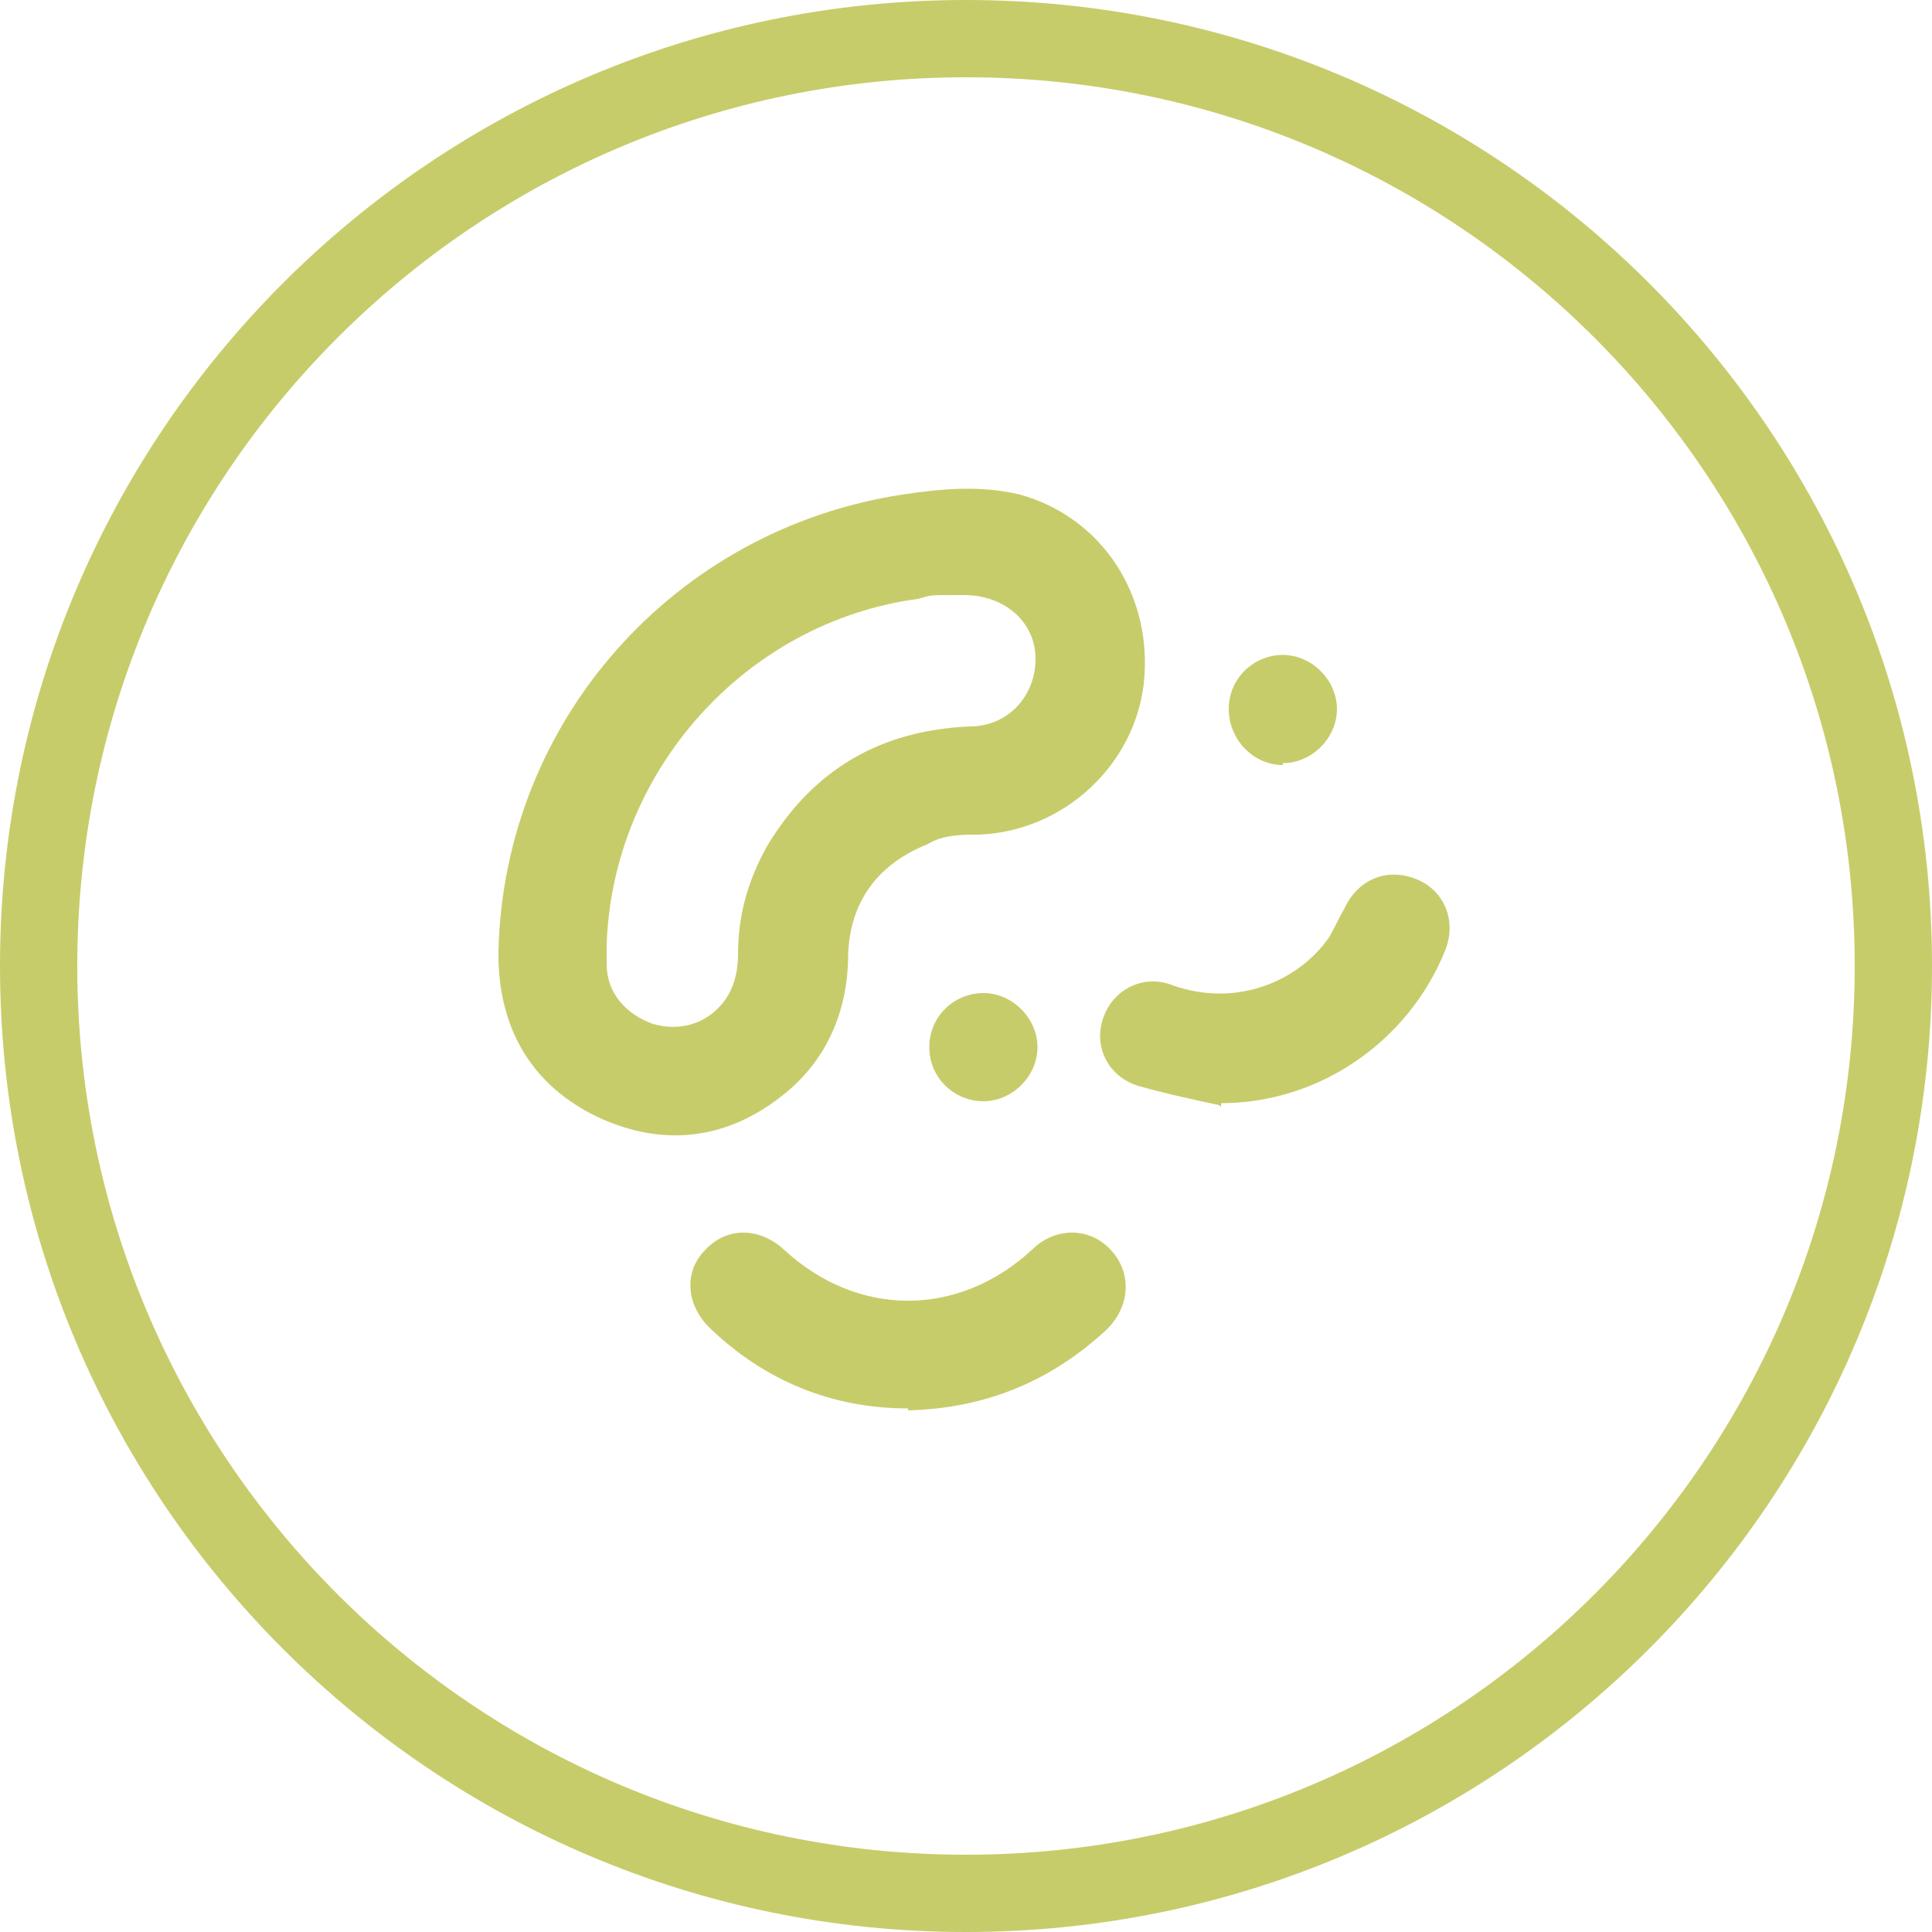 <?xml version="1.0" encoding="utf-8"?>
<svg xmlns="http://www.w3.org/2000/svg" version="1.1" viewBox="0 0 100 100">
  <defs>
    <style>
      .cls-1 {
        fill: #c7cc6a;
      }
    </style>
  </defs>
  
  <g>
    <g id="Camada_1">
      <g data-name="Camada_1" id="Camada_1-2">
        <path class="cls-1" d="M50,4c25.4,0,46,20.6,46,46s-20.6,46-46,46S4,75.4,4,50,24.6,4,50,4M50,0C22.4,0,0,22.4,0,50s22.4,50,50,50,50-22.4,50-50S77.6,0,50,0h0Z"/>
        <g>
          <path class="cls-1" d="M25.8,49.2c.3-11.9,9.1-21.8,20.9-23.6,2-.3,4-.5,6.1,0,4.3,1.2,6.9,5.3,6.4,9.8-.5,4.2-4.1,7.6-8.5,7.8-.9,0-1.9,0-2.7.5-2.5,1-4,2.9-4.1,5.7,0,2.9-1.1,5.5-3.4,7.3-2.9,2.3-6.2,2.7-9.6,1.1-3.3-1.6-5-4.4-5.1-8.1v-.6h0ZM31.4,49v.9c0,1.5,1,2.6,2.4,3.1,1.4.4,2.8,0,3.7-1.2.5-.7.7-1.5.7-2.4,0-2,.5-3.8,1.5-5.6,2.4-4,5.9-6,10.5-6.2,2,0,3.4-1.6,3.4-3.5s-1.6-3.3-3.7-3.3-1.6,0-2.4.2c-8.9,1.2-15.8,8.9-16.1,17.9h0Z"/>
          <path class="cls-1" d="M47,72.9c-3.9,0-7.4-1.4-10.3-4.2-1.2-1.2-1.3-2.9-.2-4,1.1-1.2,2.8-1.2,4.1,0,3.8,3.5,9,3.5,12.8,0,1.2-1.2,3-1.2,4.1,0,1.1,1.2,1,2.9-.2,4.1-2.9,2.7-6.3,4.1-10.3,4.2h0Z"/>
          <path class="cls-1" d="M63.1,57.2c-1.4-.3-2.8-.6-4.2-1-1.6-.5-2.3-2.1-1.8-3.5.5-1.5,2.1-2.3,3.6-1.7,3.4,1.2,6.6-.3,8.1-2.5.3-.5.5-1,.8-1.5.7-1.5,2.2-2.1,3.7-1.5s2.1,2.2,1.5,3.7c-1.9,4.7-6.5,7.9-11.6,7.9v.2h0Z"/>
          <path class="cls-1" d="M66.4,39.6c-1.5,0-2.8-1.3-2.8-2.9s1.3-2.8,2.8-2.8,2.8,1.3,2.8,2.8-1.3,2.8-2.8,2.8h0Z"/>
          <path class="cls-1" d="M50.9,51.4c1.5,0,2.8,1.3,2.8,2.8s-1.3,2.8-2.8,2.8-2.8-1.2-2.8-2.8,1.3-2.8,2.8-2.8Z"/>
        </g>
      </g>
    </g>
  </g>
</svg>